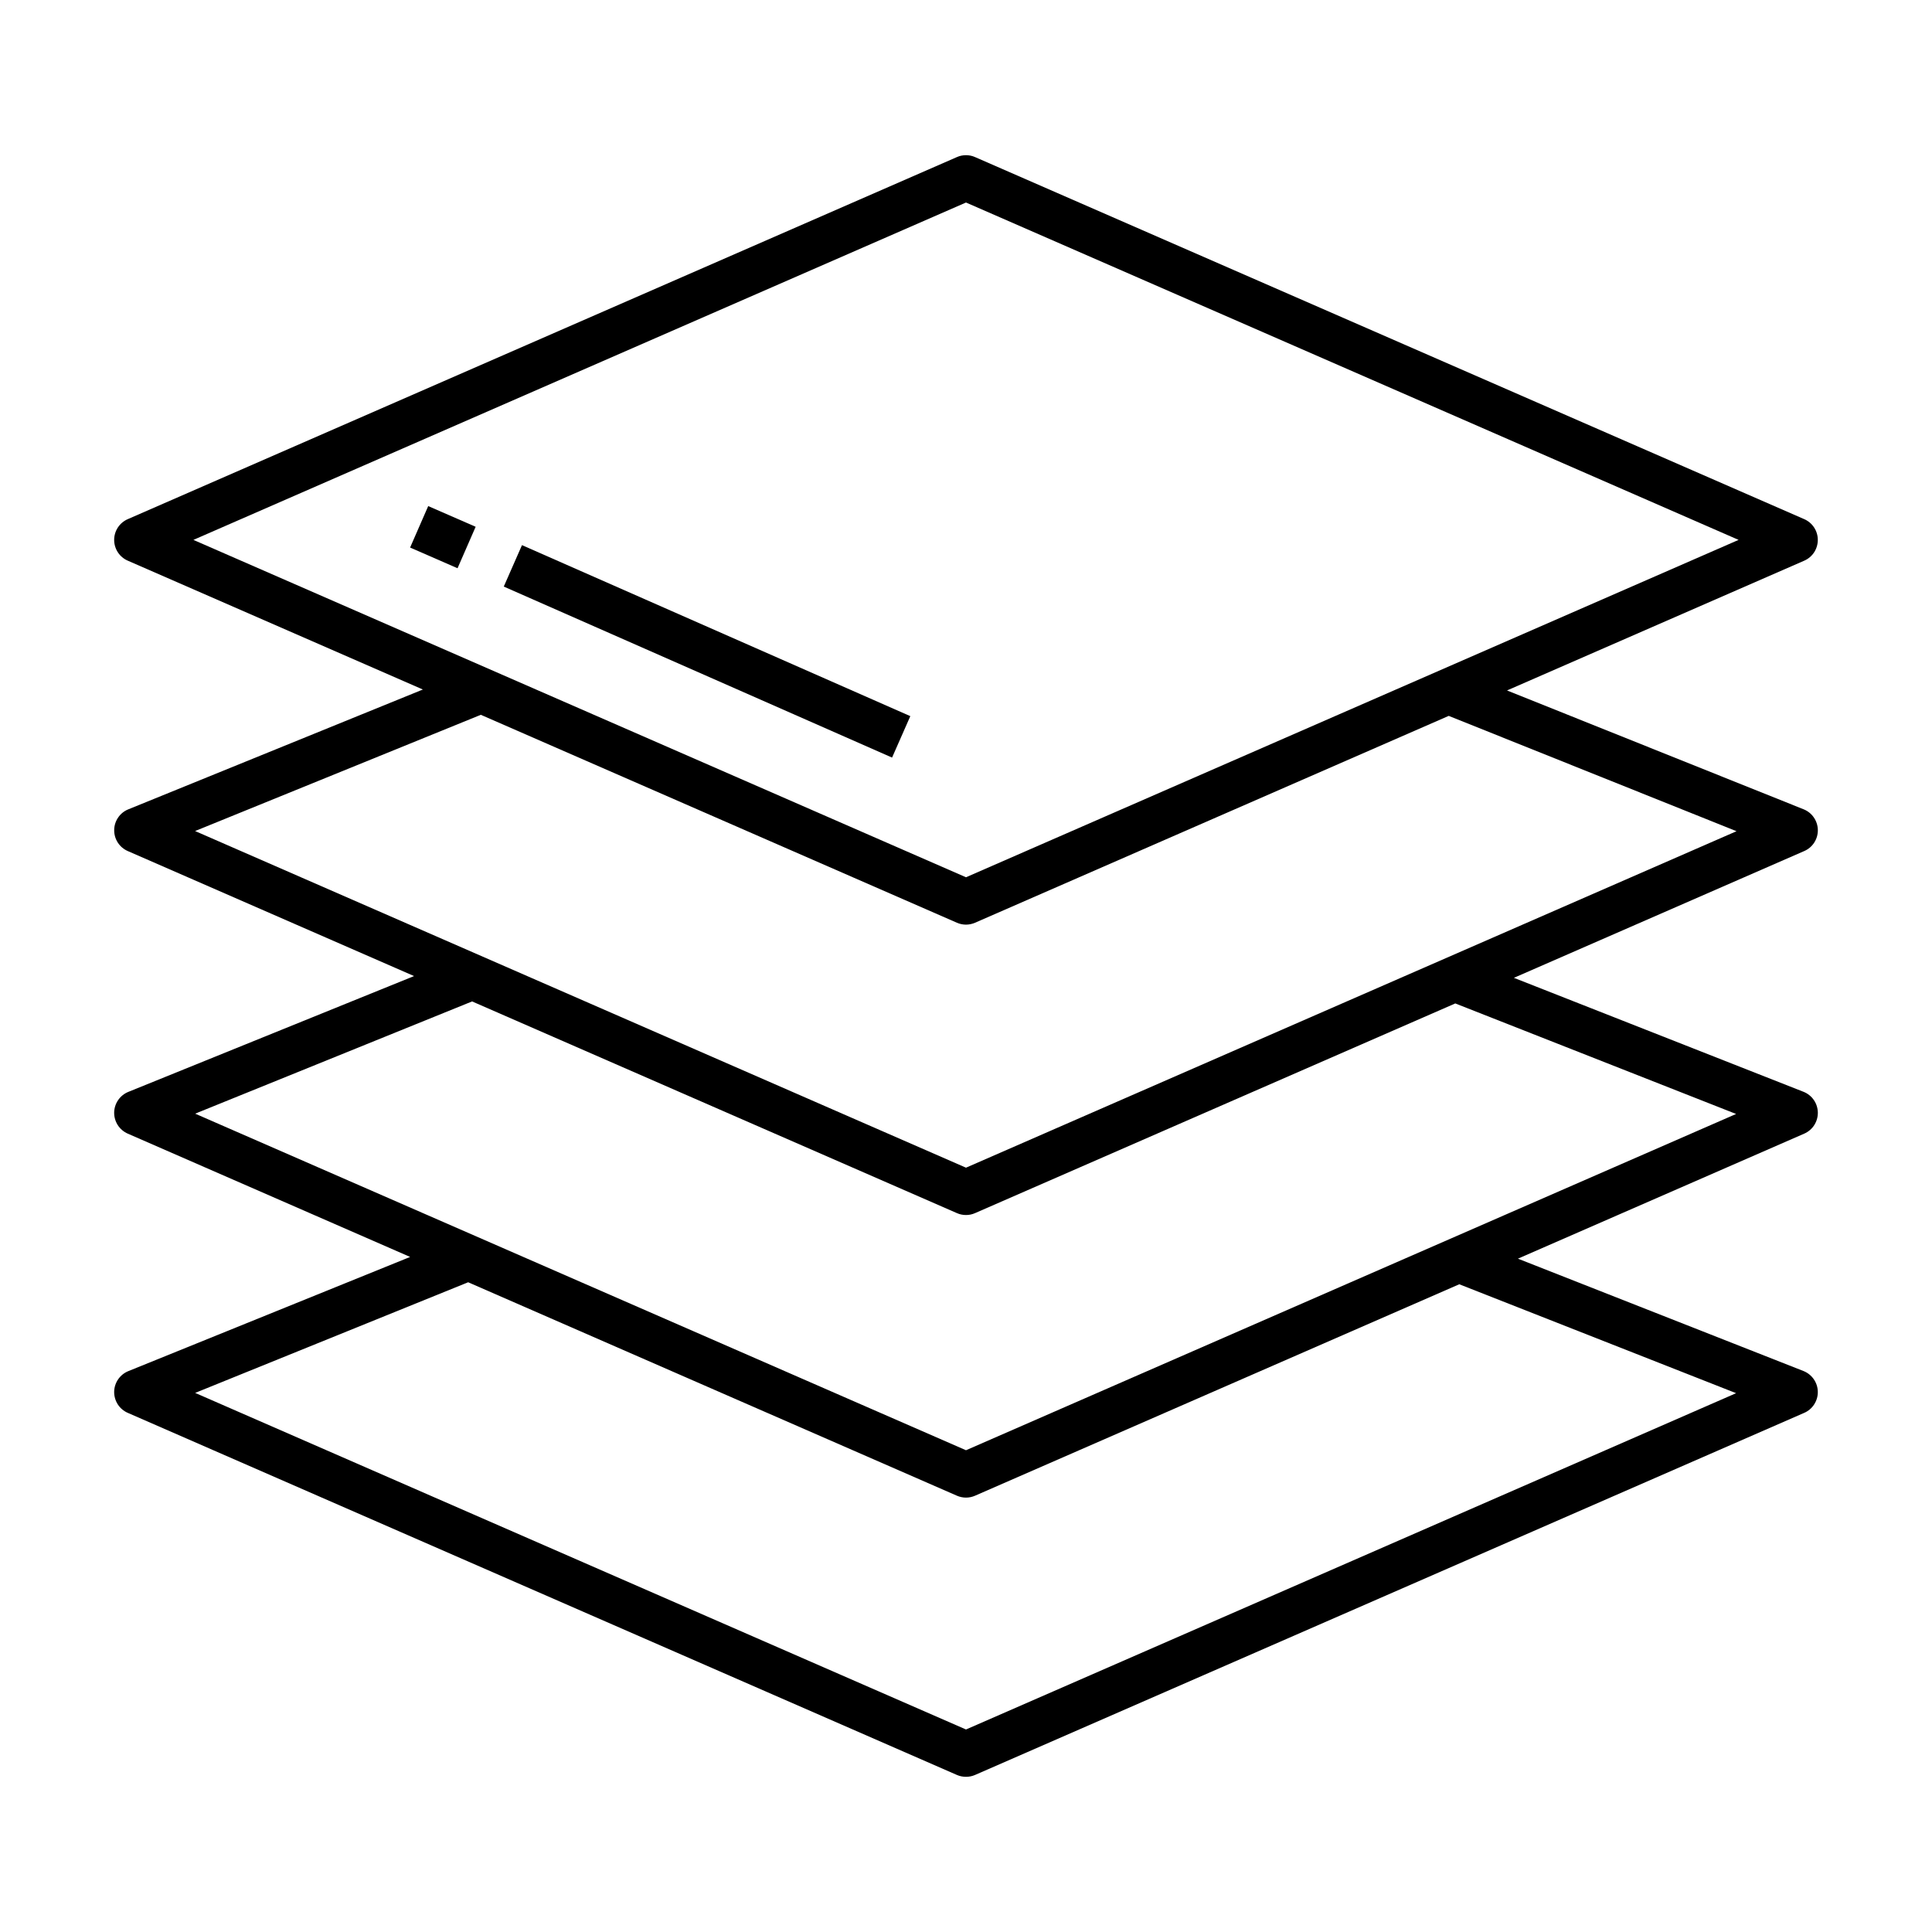 <svg width="56" height="56" viewBox="0 0 56 56" fill="none" xmlns="http://www.w3.org/2000/svg">
<path d="M11.887 15.871L12.412 14.669L13.787 15.269L13.262 16.471L11.887 15.871Z" fill="black"/>
<path d="M14.602 17.002L15.13 15.801L26.386 20.758L25.857 21.959L14.602 17.002Z" fill="black"/>
<path d="M52.69 15.649C52.69 15.521 52.653 15.397 52.583 15.29C52.513 15.183 52.414 15.099 52.297 15.048L28.262 4.553C28.18 4.516 28.09 4.498 28 4.498C27.91 4.498 27.82 4.516 27.737 4.553L3.703 15.048C3.586 15.099 3.486 15.183 3.416 15.29C3.346 15.397 3.309 15.522 3.309 15.649C3.309 15.777 3.346 15.902 3.416 16.009C3.486 16.116 3.586 16.2 3.703 16.251L12.257 19.986L3.719 23.459C3.599 23.507 3.496 23.59 3.424 23.697C3.351 23.803 3.311 23.929 3.31 24.058C3.308 24.187 3.344 24.314 3.414 24.422C3.484 24.531 3.585 24.616 3.703 24.668L12.002 28.292L3.719 31.649C3.6 31.697 3.497 31.78 3.424 31.887C3.351 31.994 3.311 32.119 3.309 32.248C3.308 32.378 3.344 32.504 3.414 32.613C3.484 32.721 3.585 32.807 3.703 32.859L11.888 36.433L3.719 39.743C3.6 39.791 3.497 39.874 3.424 39.981C3.351 40.087 3.311 40.213 3.309 40.342C3.308 40.471 3.344 40.598 3.414 40.707C3.484 40.815 3.585 40.901 3.703 40.952L27.737 51.448C27.82 51.484 27.91 51.502 28 51.502C28.09 51.502 28.18 51.484 28.262 51.448L52.297 40.952C52.415 40.901 52.516 40.815 52.586 40.705C52.656 40.596 52.693 40.469 52.69 40.339C52.688 40.209 52.647 40.083 52.573 39.977C52.499 39.87 52.395 39.788 52.275 39.74L43.998 36.483L52.297 32.859C52.416 32.807 52.517 32.721 52.587 32.612C52.657 32.502 52.693 32.375 52.691 32.245C52.688 32.116 52.648 31.989 52.574 31.883C52.5 31.776 52.396 31.694 52.275 31.646L43.881 28.343L52.297 24.668C52.416 24.617 52.517 24.531 52.587 24.422C52.657 24.313 52.693 24.186 52.691 24.057C52.689 23.928 52.649 23.802 52.575 23.695C52.502 23.588 52.399 23.506 52.279 23.458L43.682 20.013L52.298 16.251C52.415 16.2 52.514 16.115 52.584 16.009C52.653 15.902 52.69 15.777 52.69 15.649ZM50.322 40.382L28 50.13L5.657 40.374L13.57 37.167L27.737 43.354C27.82 43.39 27.91 43.409 28 43.409C28.09 43.409 28.18 43.39 28.262 43.354L42.298 37.225L50.322 40.382ZM50.322 32.289L28 42.036L5.657 32.28L13.684 29.027L27.737 35.163C27.82 35.2 27.91 35.218 28 35.218C28.09 35.218 28.18 35.2 28.262 35.163L42.182 29.085L50.322 32.289ZM50.334 24.093L28 33.846L5.655 24.088L13.937 20.719L27.737 26.746C27.82 26.782 27.909 26.801 27.999 26.801C28.09 26.801 28.179 26.782 28.262 26.746L41.992 20.75L50.334 24.093ZM28 25.428L5.606 15.649L28 5.87L50.394 15.649L28 25.428Z" fill="black"/>
</svg>
